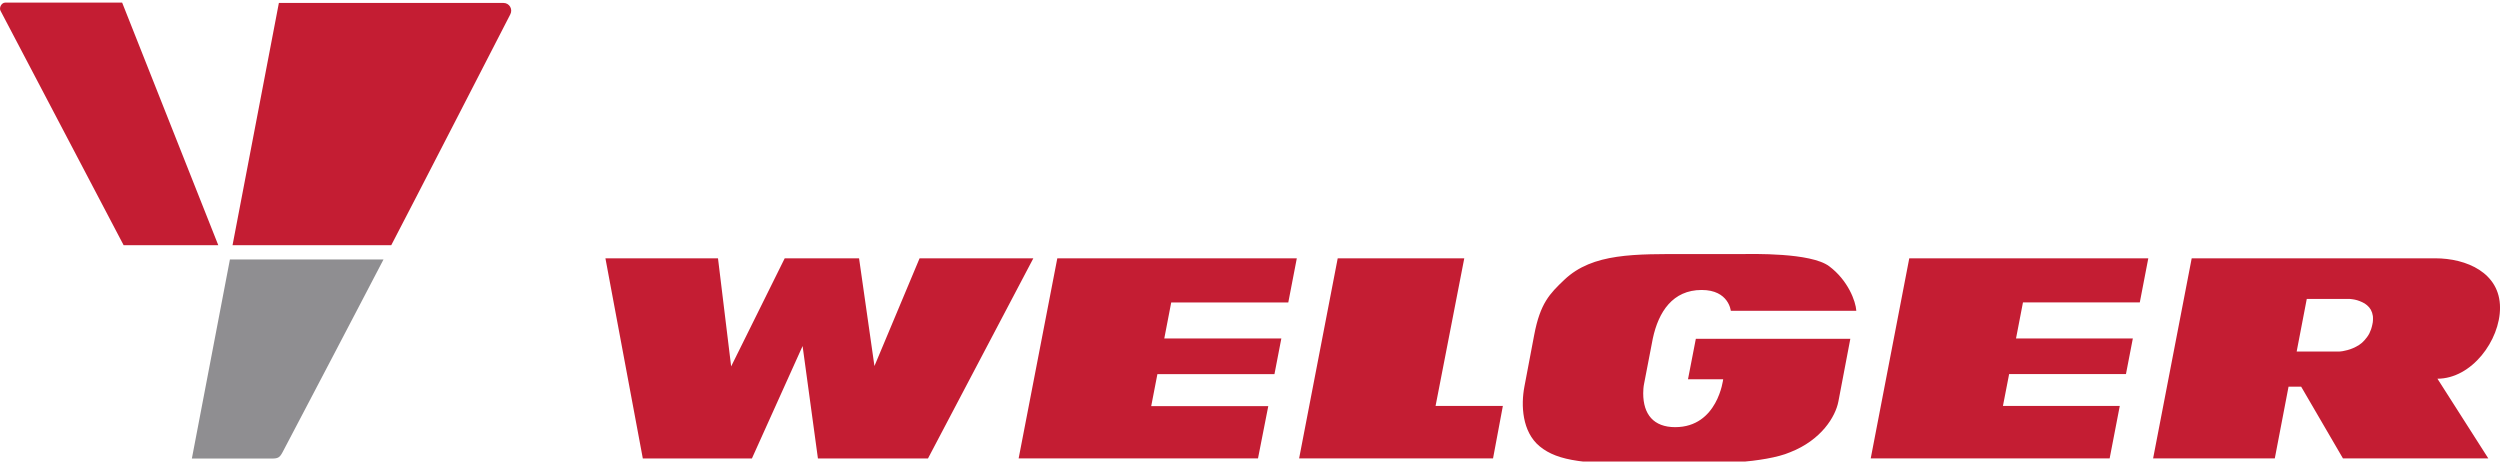 <svg class="brand-logo__icon" width="260" height="48" fill="none" xmlns="http://www.w3.org/2000/svg"><g clip-path="url(#a)"><path fill-rule="evenodd" clip-rule="evenodd" d="M.539.273c-.374 0-.646.508-.494.83l12.811 24.395H22.7L12.704.273H.539Zm28.464.032h23.352c.628 0 .996.649.717 1.185-.104.201-10.693 20.8-12.381 24.008H24.185L29.004.304Z" fill="#C41D33"/><path fill-rule="evenodd" clip-rule="evenodd" d="m23.91 26.987 15.976-.005a7696.593 7696.593 0 0 1-10.478 20.007c-.293.557-.466.698-1.09.698h-8.364l3.957-20.7Z" fill="#8F8E91"/><path d="m62.964 26.864 3.889 20.815h11.346l5.269-11.688.006-.005-.003.012 1.593 11.681H96.51l10.957-20.815h-11.83l-4.695 11.204-1.6-11.204H81.61l-5.571 11.242-1.368-11.242H62.964Z" fill="#C41D33"/><path fill-rule="evenodd" clip-rule="evenodd" d="M105.938 47.674h24.894l1.069-5.437h-12.175l.644-3.33h12.174l.716-3.708h-12.174l.722-3.746h12.175l.886-4.589H109.96l-4.022 20.81Z" fill="#C41D33"/><path d="M135.108 47.674h20.168l1.022-5.458h-6.999l2.985-15.352h-13.162l-4.014 20.81Z" fill="#C41D33"/><path fill-rule="evenodd" clip-rule="evenodd" d="M194.555 47.674h24.848l1.054-5.458h-12.151l.643-3.31h12.15l.716-3.707h-12.149l.722-3.746h12.15l.885-4.589h-24.859l-4.009 20.81Zm-2.121-12.439h-16.067l-.816 4.212h3.659s-.564 4.975-4.99 4.977c-2.256 0-3.326-1.347-3.326-3.518 0-.255.019-.673.097-1.03.071-.334.902-4.677.902-4.677.595-2.773 2.069-5.04 5.079-5.041 2.83-.003 3.032 2.168 3.032 2.168h13.053c-.059-.999-.865-3.176-2.825-4.639-1.923-1.435-8.035-1.268-9.118-1.266h-5.552c-5.525 0-9.928-.123-12.868 2.673-1.533 1.457-2.513 2.448-3.137 5.74l-1.02 5.381c-.366 1.928-.244 4.686 1.583 6.198 1.934 1.6 4.888 1.843 11.516 1.843h4.692c1.414 0 7.198-.084 9.851-1.226 3.235-1.267 4.713-3.695 5.014-5.278l1.241-6.517Zm35.503-8.371h25.319c3.276 0 6.741 1.51 6.746 5.133.004 3.422-2.96 7.389-6.509 7.389.002 0 5.289 8.286 5.289 8.286h-15.116l-4.345-7.457h-1.313l-1.429 7.457h-12.655l4.013-20.808Zm11.967 4.224-1.051 5.473h4.421l.152-.013.203-.026.232-.05.272-.062.29-.088.294-.114.313-.15.307-.176.303-.228.276-.277.262-.326.12-.175.11-.191.09-.213.094-.226.071-.239.06-.252.047-.24.018-.225.003-.215-.011-.201-.081-.352-.136-.315-.176-.25-.219-.216-.238-.177-.258-.137-.264-.113-.254-.088-.248-.063-.229-.039-.194-.024-.145-.013h-4.434Z" fill="#C41D33"/></g><defs><clipPath id="a"><path fill="#fff" d="M0 0h260v48H0z"/></clipPath></defs></svg>